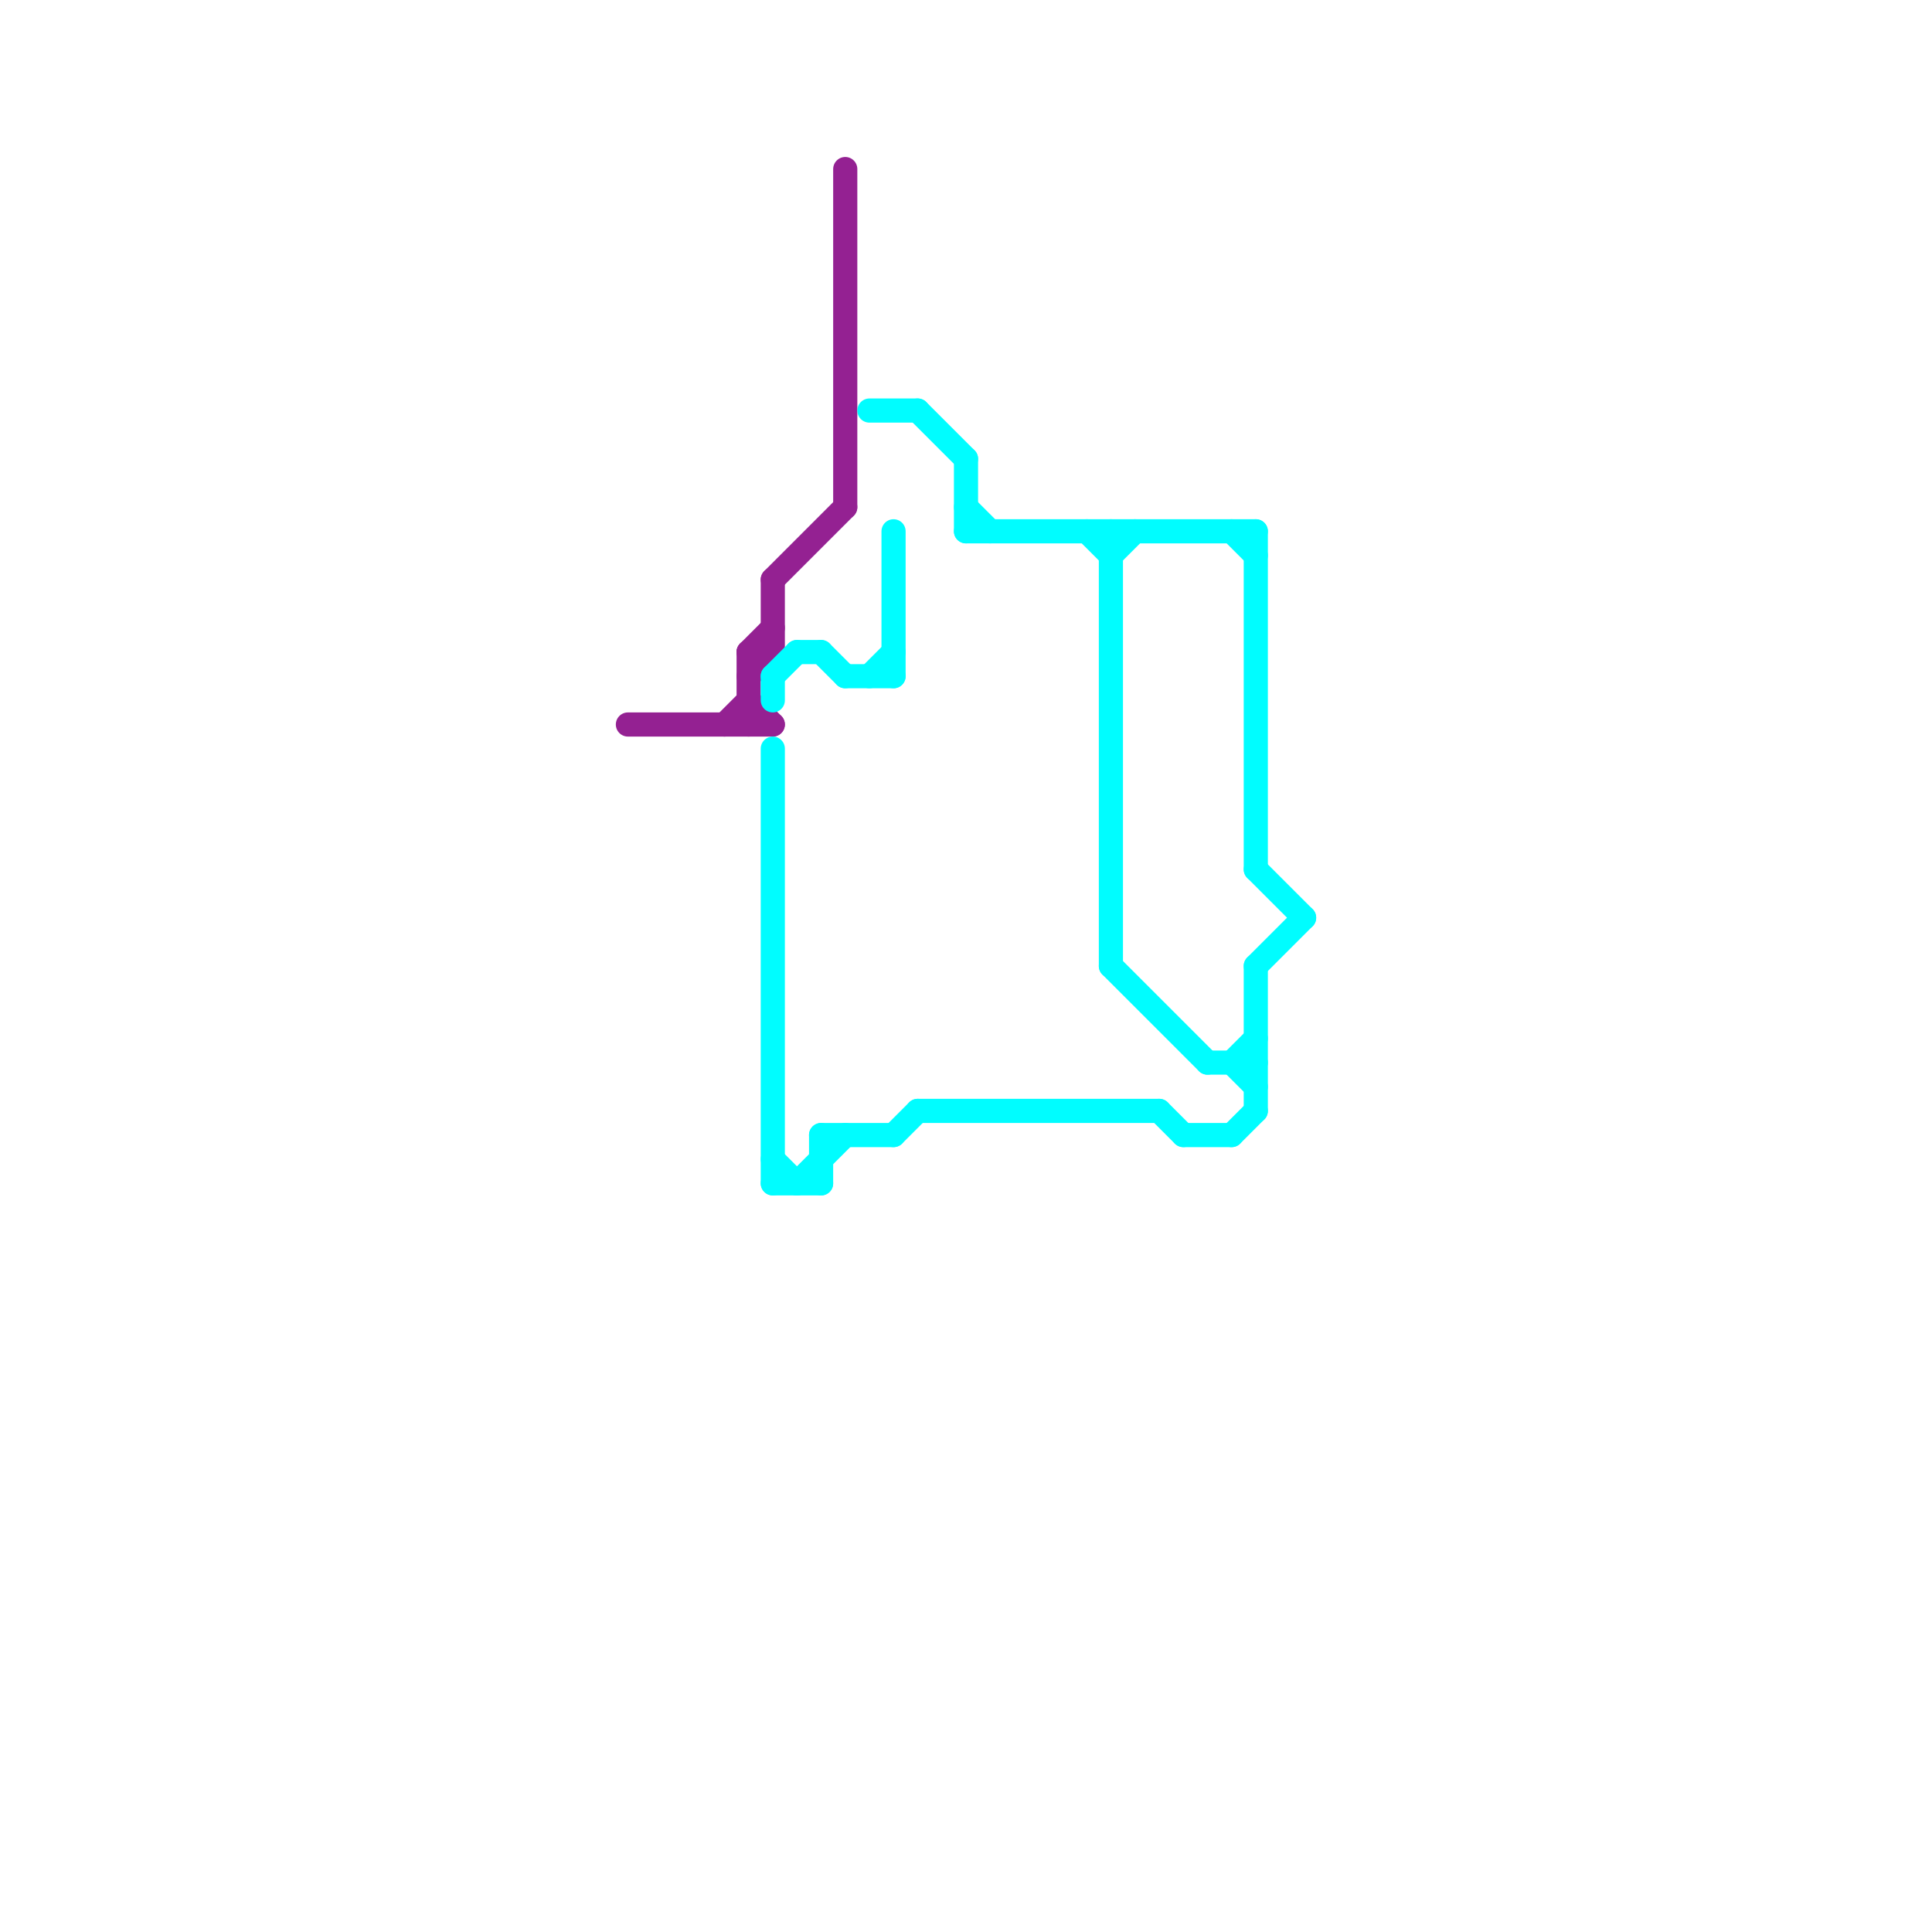 
<svg version="1.1" xmlns="http://www.w3.org/2000/svg" viewBox="0 0 80 80">
<style>text { font: 1px Helvetica; font-weight: 600; white-space: pre; dominant-baseline: central; } line { stroke-width: 1; fill: none; stroke-linecap: round; stroke-linejoin: round; } .c0 { stroke: #942192 } .c1 { stroke: #00fdff }</style><defs><g id="wm-xf"><circle r="1.2" fill="#000"/><circle r="0.9" fill="#fff"/><circle r="0.6" fill="#000"/><circle r="0.3" fill="#fff"/></g><g id="wm"><circle r="0.6" fill="#000"/><circle r="0.3" fill="#fff"/></g></defs><line class="c0" x1="32" y1="24" x2="32" y2="27"/><line class="c0" x1="31" y1="27" x2="31" y2="30"/><line class="c0" x1="26" y1="30" x2="32" y2="30"/><line class="c0" x1="30" y1="30" x2="31" y2="29"/><line class="c0" x1="31" y1="28" x2="32" y2="27"/><line class="c0" x1="31" y1="29" x2="32" y2="30"/><line class="c0" x1="31" y1="27" x2="32" y2="27"/><line class="c0" x1="32" y1="24" x2="35" y2="21"/><line class="c0" x1="35" y1="7" x2="35" y2="21"/><line class="c0" x1="31" y1="27" x2="32" y2="26"/><line class="c1" x1="34" y1="47" x2="34" y2="49"/><line class="c1" x1="37" y1="47" x2="38" y2="46"/><line class="c1" x1="52" y1="36" x2="54" y2="38"/><line class="c1" x1="52" y1="40" x2="52" y2="46"/><line class="c1" x1="45" y1="22" x2="46" y2="23"/><line class="c1" x1="33" y1="27" x2="34" y2="27"/><line class="c1" x1="34" y1="47" x2="37" y2="47"/><line class="c1" x1="32" y1="28" x2="32" y2="29"/><line class="c1" x1="36" y1="17" x2="38" y2="17"/><line class="c1" x1="38" y1="17" x2="40" y2="19"/><line class="c1" x1="37" y1="22" x2="37" y2="28"/><line class="c1" x1="51" y1="22" x2="52" y2="23"/><line class="c1" x1="40" y1="22" x2="52" y2="22"/><line class="c1" x1="50" y1="44" x2="52" y2="44"/><line class="c1" x1="46" y1="22" x2="46" y2="40"/><line class="c1" x1="51" y1="44" x2="52" y2="45"/><line class="c1" x1="38" y1="46" x2="48" y2="46"/><line class="c1" x1="32" y1="28" x2="33" y2="27"/><line class="c1" x1="48" y1="46" x2="49" y2="47"/><line class="c1" x1="51" y1="47" x2="52" y2="46"/><line class="c1" x1="32" y1="49" x2="34" y2="49"/><line class="c1" x1="32" y1="31" x2="32" y2="49"/><line class="c1" x1="33" y1="49" x2="35" y2="47"/><line class="c1" x1="52" y1="40" x2="54" y2="38"/><line class="c1" x1="35" y1="28" x2="37" y2="28"/><line class="c1" x1="32" y1="48" x2="33" y2="49"/><line class="c1" x1="40" y1="21" x2="41" y2="22"/><line class="c1" x1="34" y1="27" x2="35" y2="28"/><line class="c1" x1="36" y1="28" x2="37" y2="27"/><line class="c1" x1="49" y1="47" x2="51" y2="47"/><line class="c1" x1="46" y1="40" x2="50" y2="44"/><line class="c1" x1="40" y1="19" x2="40" y2="22"/><line class="c1" x1="52" y1="22" x2="52" y2="36"/><line class="c1" x1="46" y1="23" x2="47" y2="22"/><line class="c1" x1="51" y1="44" x2="52" y2="43"/>
</svg>
